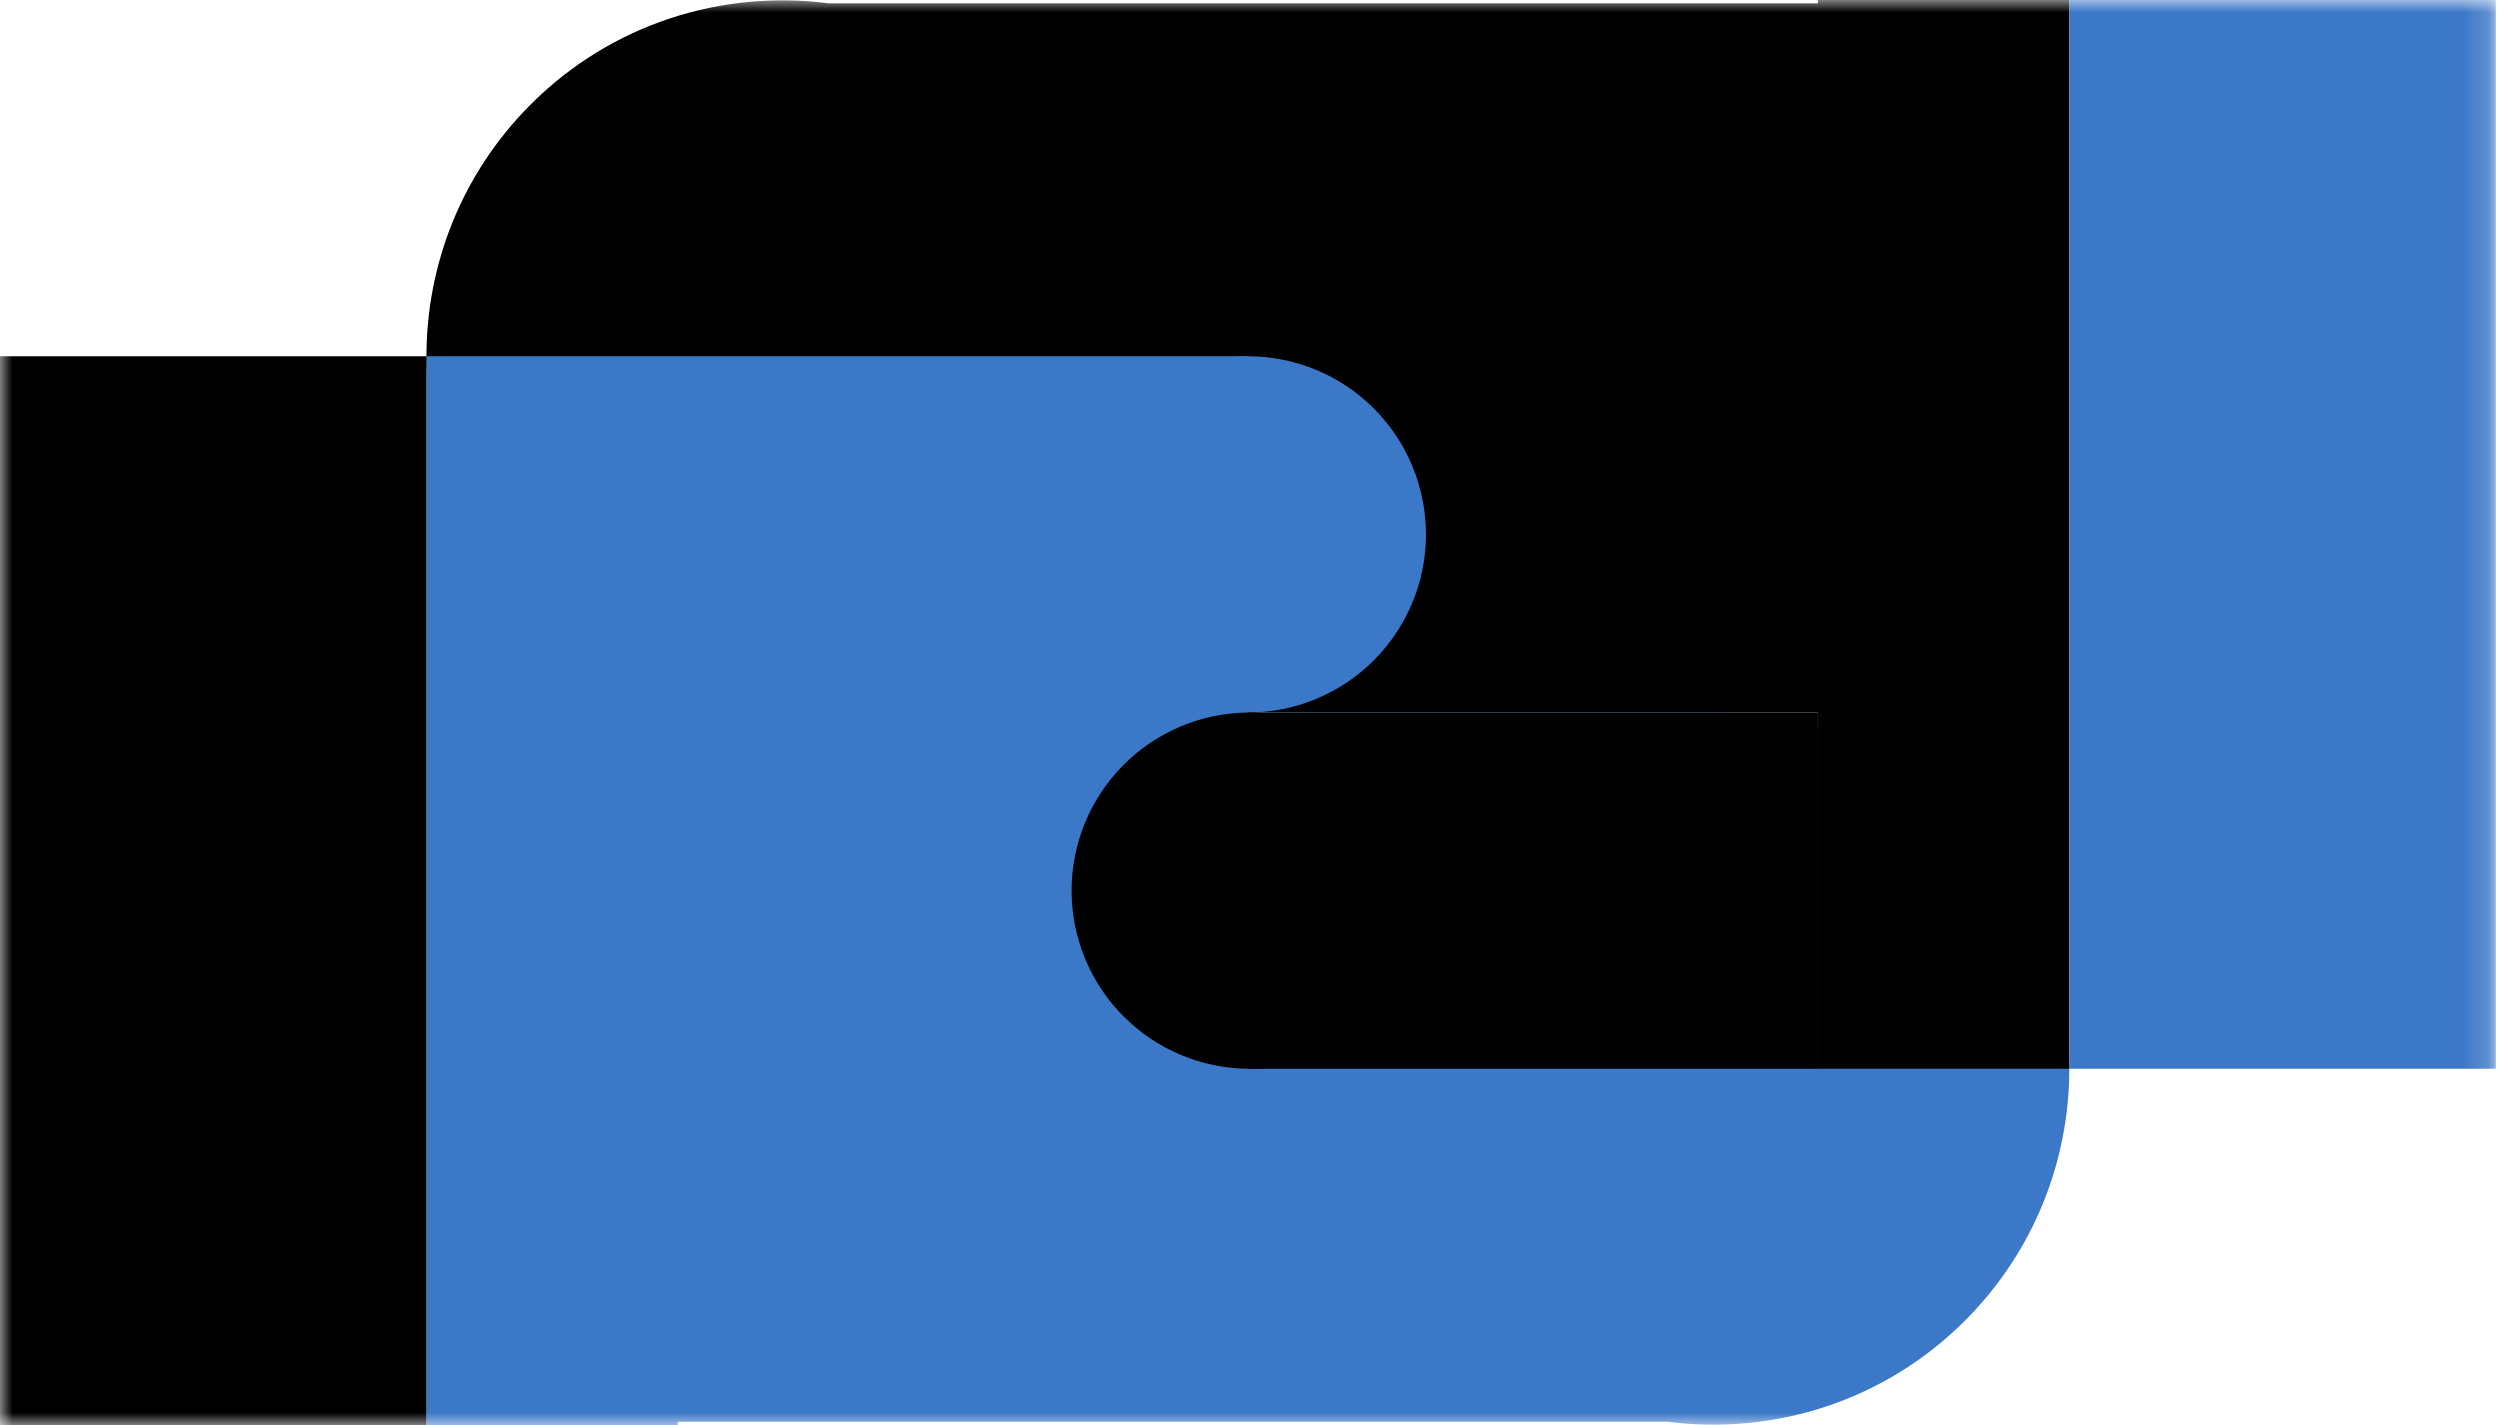 <svg width="100" height="57" viewBox="0 0 100 57" fill="none" xmlns="http://www.w3.org/2000/svg">
<mask id="mask0_717_1699" style="mask-type:luminance" maskUnits="userSpaceOnUse" x="0" y="0" width="100" height="57">
<path d="M0 0H99.831V57H0V0Z" fill="white"/>
</mask>
<g mask="url(#mask0_717_1699)">
<path d="M80.738 0.132H33.13C28.901 -0.411 24.478 0.928 21.232 4.174C15.667 9.739 15.667 18.763 21.232 24.327C22.554 25.652 24.125 26.703 25.855 27.42C27.584 28.136 29.438 28.503 31.31 28.501H80.739L80.738 0.132Z" fill="black"/>
<path d="M42.789 21.376C42.789 20.44 42.973 19.514 43.331 18.649C43.69 17.785 44.214 17 44.876 16.338C45.538 15.676 46.323 15.151 47.187 14.793C48.052 14.435 48.978 14.251 49.914 14.251C50.85 14.251 51.776 14.435 52.641 14.793C53.505 15.151 54.291 15.676 54.952 16.338C55.614 17 56.139 17.785 56.497 18.649C56.855 19.514 57.039 20.44 57.039 21.376C57.039 23.266 56.288 25.078 54.952 26.414C53.616 27.75 51.804 28.501 49.914 28.501C48.024 28.501 46.212 27.75 44.876 26.414C43.54 25.078 42.789 23.266 42.789 21.376Z" fill="#3C78C8"/>
<path d="M78.599 32.674C77.277 31.348 75.706 30.297 73.976 29.581C72.246 28.865 70.392 28.497 68.519 28.5H49.914V14.251H17.055V57.001H27.111V56.87H66.7C70.928 57.412 75.351 56.074 78.597 52.827C84.163 47.262 84.164 38.239 78.599 32.674Z" fill="#3C78C8"/>
<path d="M49.914 42.75C50.856 42.76 51.79 42.583 52.663 42.229C53.536 41.876 54.33 41.353 55 40.69C55.669 40.028 56.201 39.239 56.564 38.369C56.926 37.5 57.113 36.568 57.113 35.626C57.113 34.684 56.926 33.751 56.564 32.882C56.201 32.012 55.669 31.224 55 30.561C54.33 29.899 53.536 29.375 52.663 29.022C51.79 28.668 50.856 28.491 49.914 28.501C48.037 28.521 46.244 29.28 44.924 30.614C43.604 31.948 42.863 33.749 42.863 35.626C42.863 37.502 43.604 39.303 44.924 40.637C46.244 41.971 48.037 42.73 49.914 42.75ZM82.773 0.001H72.716V42.75H82.773V0.001Z" fill="black"/>
<path d="M72.717 28.501H49.915V42.751H72.717V28.501ZM17.056 14.25H0V57.001H17.056V14.25Z" fill="black"/>
<path d="M99.831 0H82.773V42.75H99.831V0Z" fill="#3C78C8"/>
</g>
</svg>
